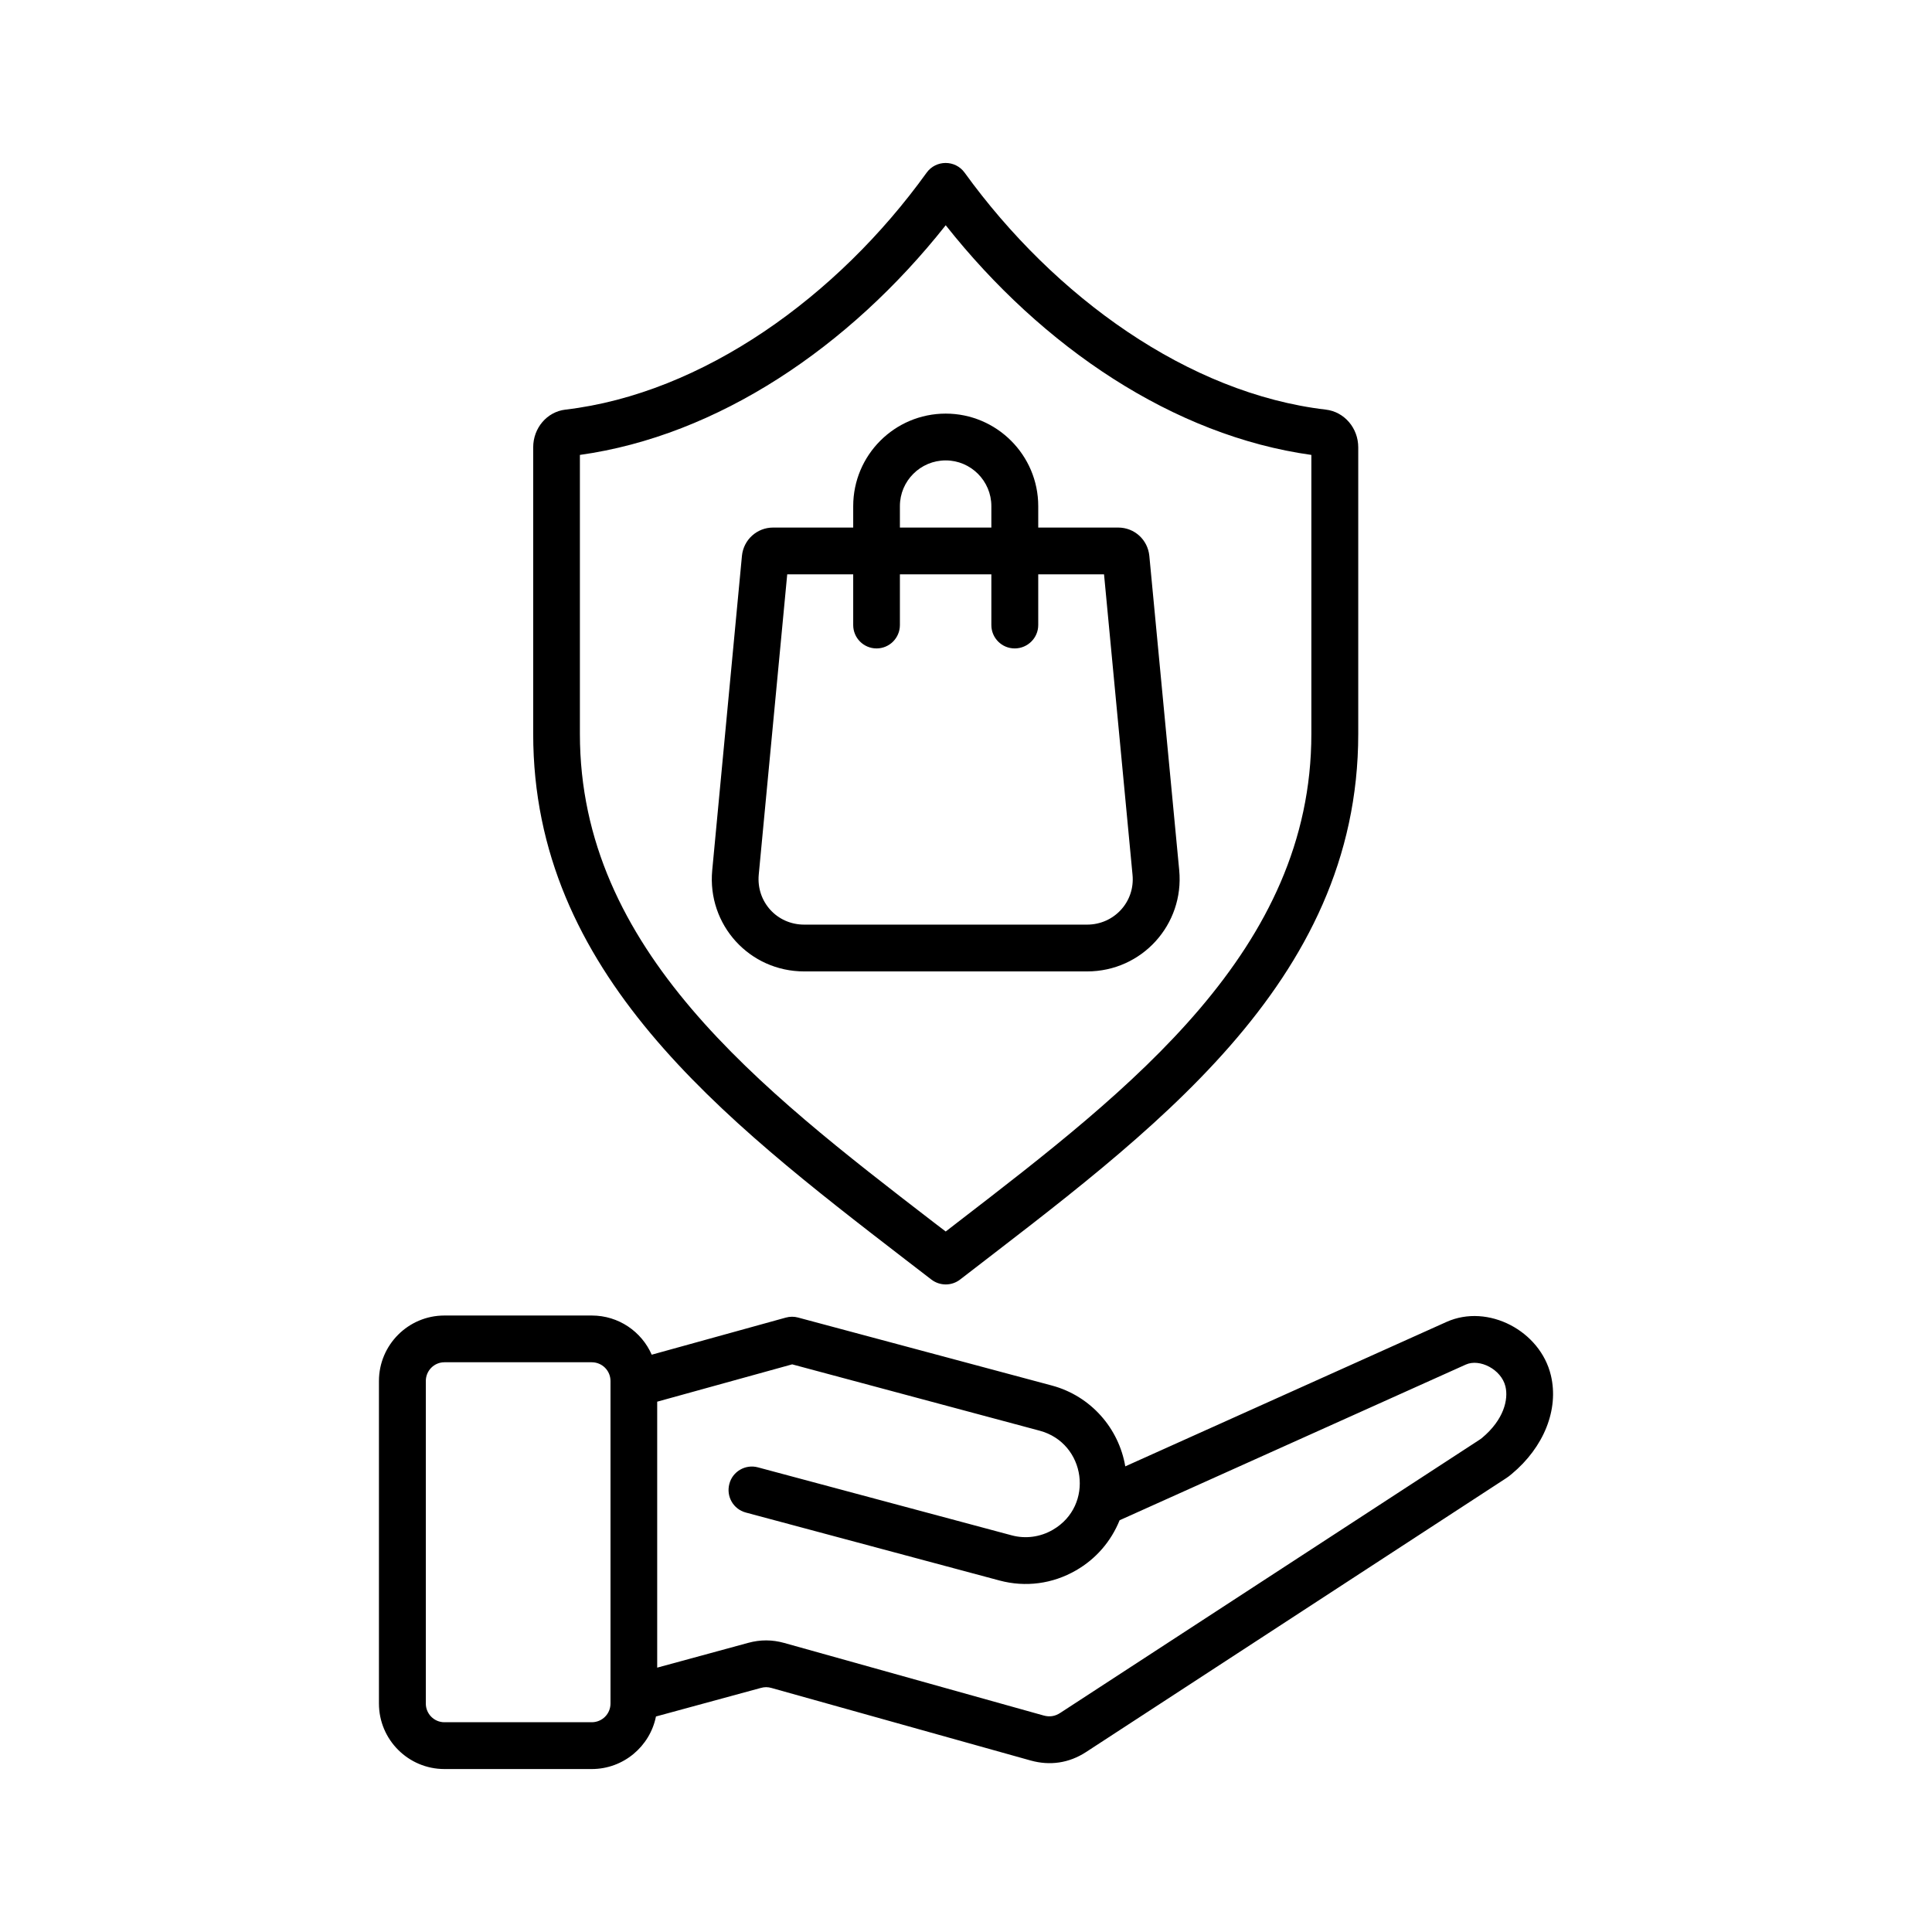 <svg id="Layer_1" enable-background="new 0 0 500 500" viewBox="0 0 500 500" xmlns="http://www.w3.org/2000/svg"><path clip-rule="evenodd" d="m196.361 226.372 7.371-77.729h17.076v13.119c0 3.341 2.701 6.05 6.043 6.05s6.043-2.709 6.043-6.05v-13.119h23.668v13.119c0 3.341 2.701 6.05 6.043 6.05s6.089-2.709 6.089-6.05v-13.119h17.03l7.371 77.729c.697 6.988-4.736 12.92-11.766 12.92h-73.203c-7.054 0-12.407-5.904-11.765-12.92zm36.533-95.39c0-6.52 5.31-11.83 11.857-11.83 6.501 0 11.811 5.31 11.811 11.83v5.551h-23.668zm-24.767 120.421h73.203c14.243 0 25.169-12.158 23.852-26.17l-7.737-81.38c-.412-4.171-3.846-7.32-8.057-7.32h-20.693v-5.551c0-13.2-10.759-23.94-23.943-23.94-13.23 0-23.943 10.74-23.943 23.94v5.551h-20.739c-4.166 0-7.645 3.149-8.057 7.32l-7.691 81.38c-1.326 14.121 9.634 26.17 23.805 26.17zm-58.05-133.67v72.201c0 55.868 46.513 91.709 91.515 126.368 1.053.81 2.106 1.612 3.159 2.411 1.007-.799 2.06-1.6 3.113-2.411 45.002-34.659 91.515-70.5 91.515-126.368v-72.201c-35.611-4.965-69.594-27.795-94.628-59.44-25.031 31.643-59.114 54.482-94.674 59.44zm84.145 208.17c2.289 1.749 4.532 3.499 6.821 5.249 2.194 1.677 5.239 1.682 7.417 0 48.94-37.801 103.052-76.391 103.052-141.219v-74.161c0-5.009-3.617-9.201-8.378-9.761-35.558-4.175-70.2-29.119-93.484-61.319-2.45-3.388-7.454-3.32-9.843 0-23.117 32.126-57.989 57.151-93.484 61.319-4.761.56-8.332 4.751-8.332 9.761v74.161c0 61.829 48.939 99.52 96.231 135.97zm149.29 46.26c-.183.139-.32.239-.503.37l-108.592 70.749c-1.373.91-2.792 1.121-4.349.681l-67.114-18.77c-3.113-.871-6.18-.88-9.294-.03l-23.577 6.42v-68.83l34.931-9.661 64.047 17.169c11.988 3.215 14.239 19.386 3.388 25.661-3.251 1.88-7.05 2.38-10.621 1.42l-65.695-17.599c-3.205-.86-6.547 1.059-7.371 4.28-.87 3.23 1.007 6.549 4.257 7.419l65.649 17.59c6.723 1.801 13.742.887 19.823-2.631 5.173-2.979 9.065-7.52 11.262-12.96l89.592-40.289c3.584-1.621 9.181 1.237 10.255 5.63.825 3.341-.365 8.62-6.088 13.381zm-225.515 68.71c0 2.67-2.152 4.839-4.853 4.839h-38.135c-2.655 0-4.807-2.169-4.807-4.839v-83.471c0-2.67 2.152-4.849 4.807-4.849h38.135c2.701 0 4.853 2.179 4.853 4.849zm243.37-84.93c-2.733-11.51-16.271-18.651-27.011-13.831l-83.137 37.381c-1.648-9.771-8.836-18.191-18.999-20.921l-65.695-17.598c-1.007-.281-2.106-.27-3.159.02l-34.701 9.599c-2.61-5.969-8.561-10.139-15.52-10.139h-38.135c-9.339 0-16.939 7.6-16.939 16.949v83.471c0 9.349 7.6 16.95 16.939 16.95h38.135c8.195 0 15.062-5.85 16.618-13.6l27.102-7.38c1.007-.279 1.831-.279 2.838.011l67.068 18.77c4.952 1.367 9.875.676 14.284-2.191l108.546-70.759c.595-.381 1.099-.751 1.602-1.191 8.378-6.96 12.269-16.74 10.164-25.541z" fill-rule="evenodd"/></svg>